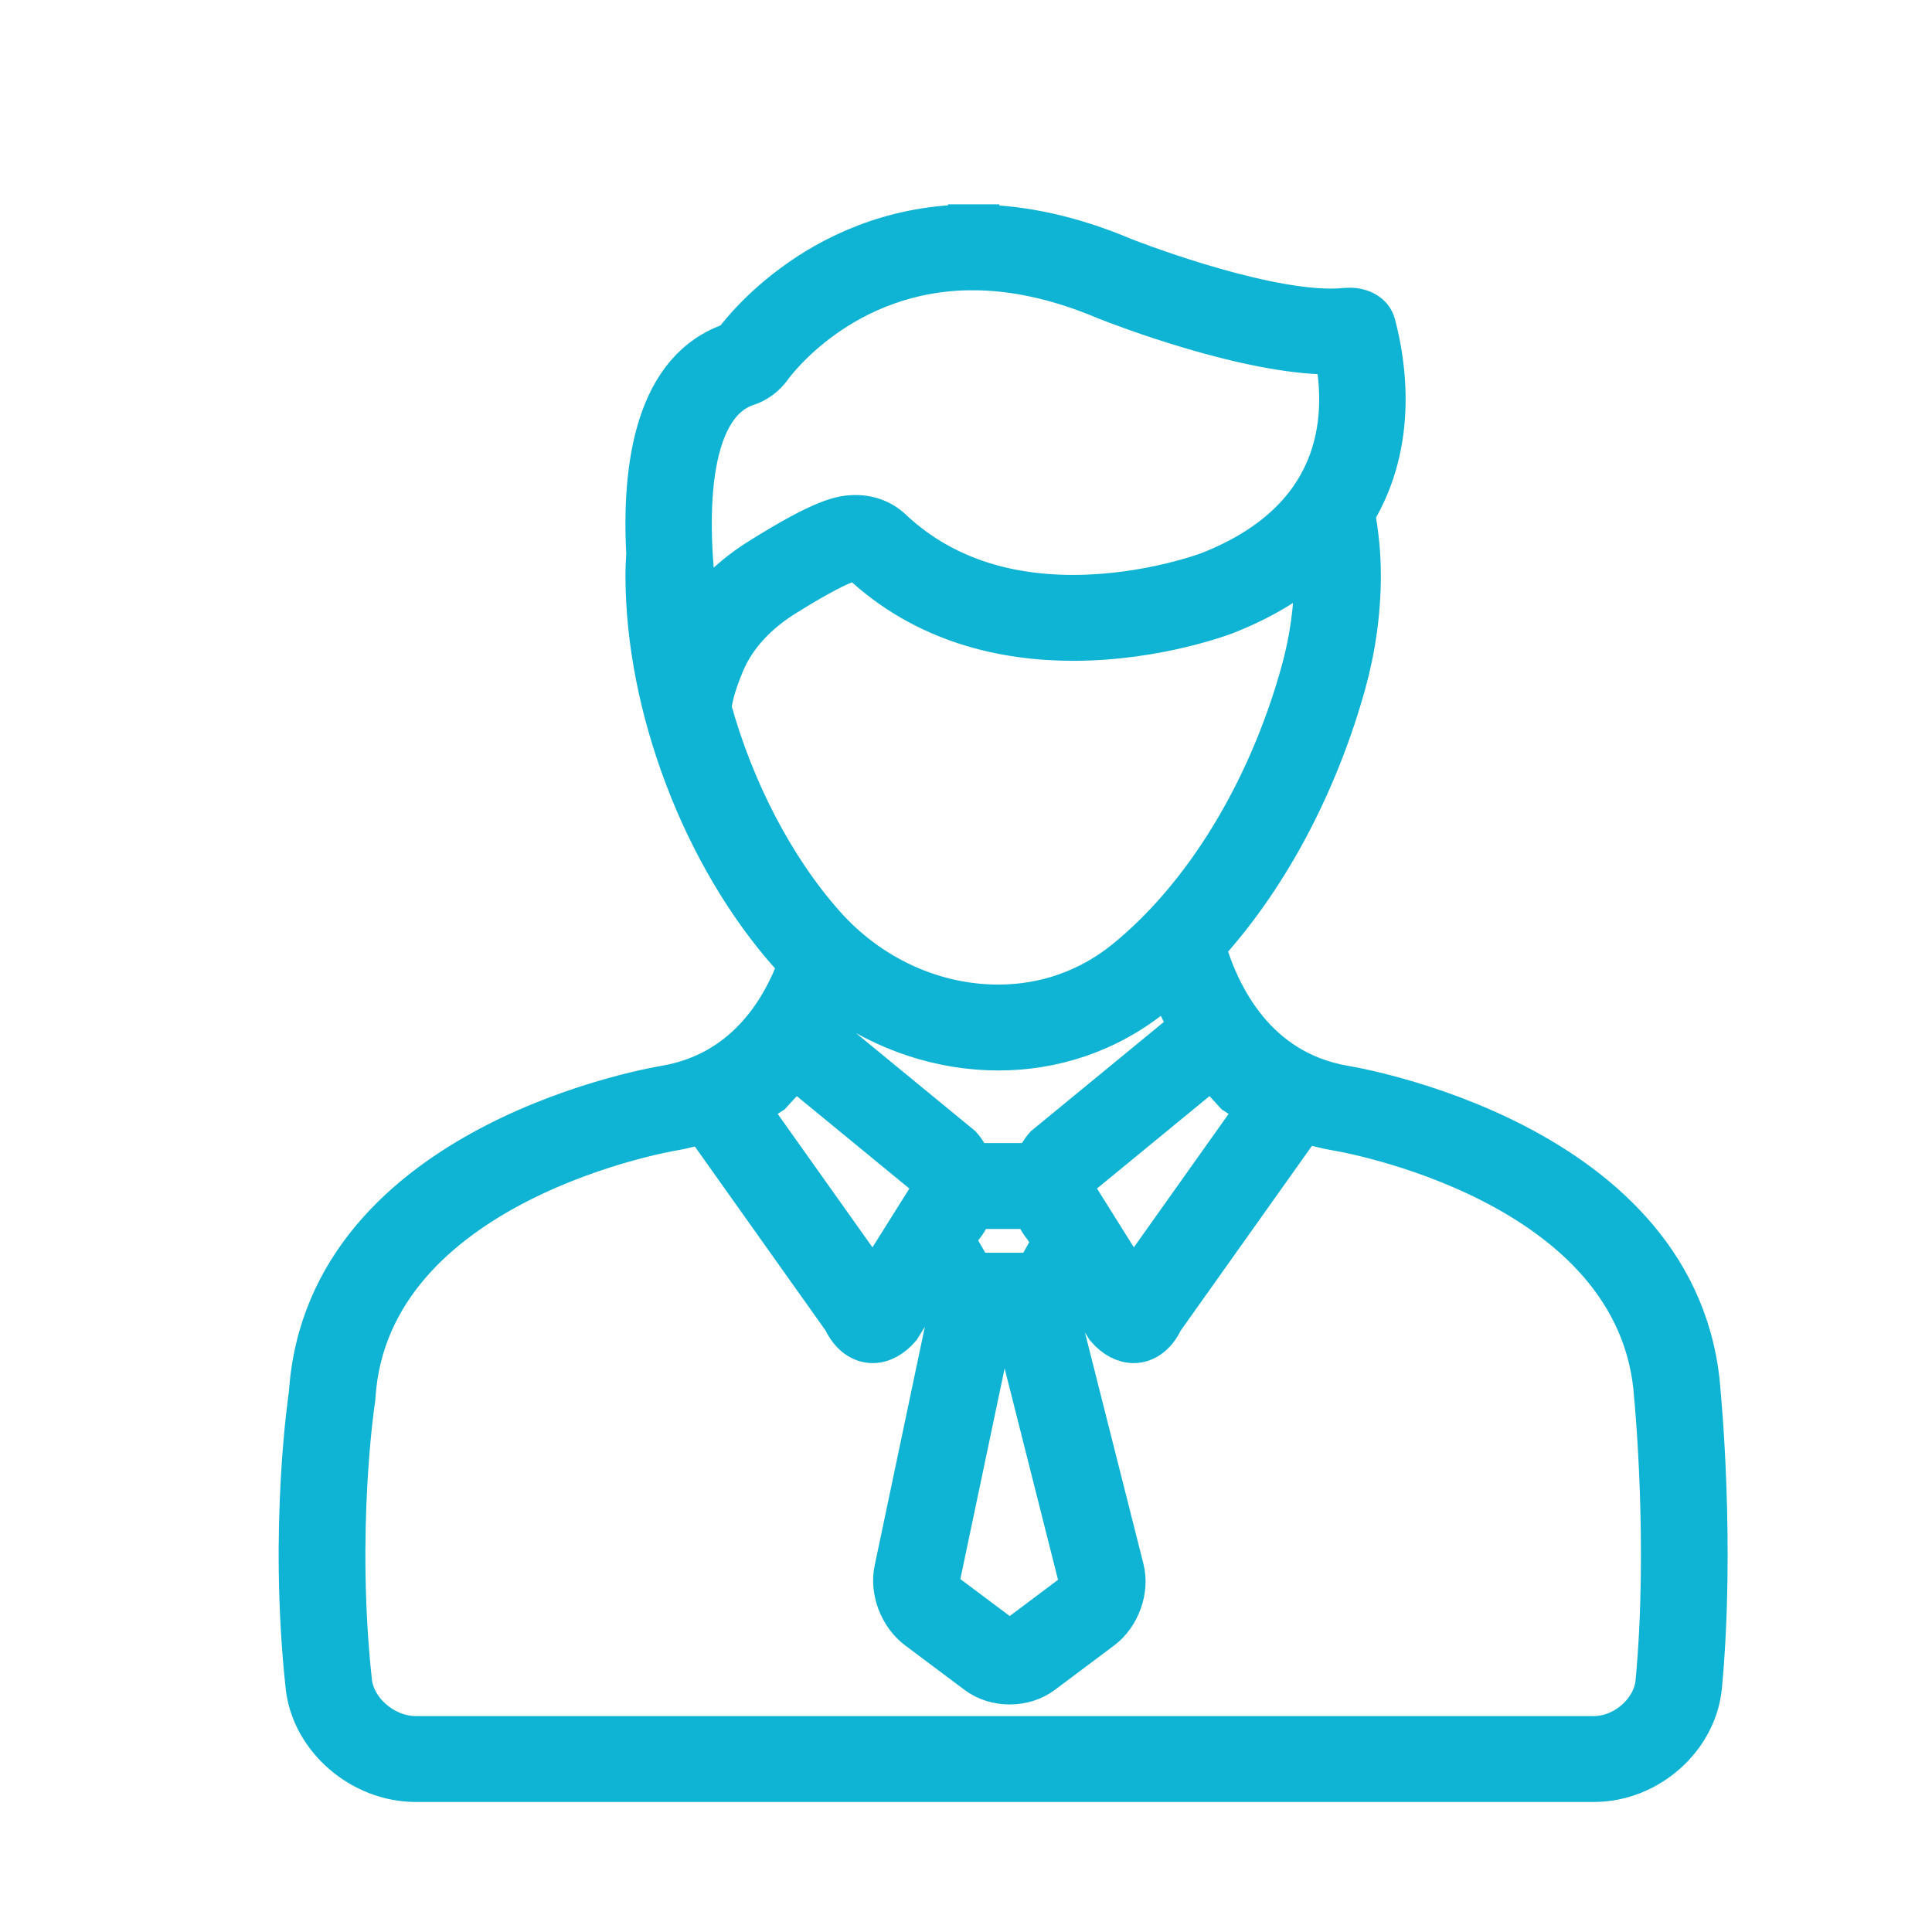 <?xml version="1.0" encoding="UTF-8"?><svg version="1.1" width="26px" height="26px" viewBox="0 0 26.0 26.0" xmlns="http://www.w3.org/2000/svg" xmlns:xlink="http://www.w3.org/1999/xlink"><defs><clipPath id="i0"><path d="M26,0 L26,26 L0,26 L0,0 L26,0 Z"></path></clipPath><clipPath id="i1"><path d="M9.198,0 C9.771,0.017 10.415,0.145 11.131,0.448 C11.131,0.448 12.865,1.134 13.914,1.134 C13.983,1.134 14.049,1.131 14.112,1.124 C14.129,1.123 14.147,1.122 14.164,1.122 C14.328,1.122 14.488,1.199 14.53,1.357 C14.669,1.875 14.842,2.952 14.256,3.918 C14.305,4.186 14.333,4.461 14.333,4.743 C14.333,5.239 14.262,5.737 14.129,6.215 C13.78,7.467 13.148,8.753 12.246,9.747 C12.436,10.389 12.914,11.381 14.088,11.588 C14.088,11.588 18.682,12.311 18.907,15.753 C18.907,15.753 19.104,17.771 18.924,19.694 C18.857,20.416 18.192,21 17.451,21 L1.593,21 C0.852,21 0.171,20.418 0.093,19.697 C-0.053,18.346 0.002,17.133 0.063,16.419 L0.085,16.189 C0.113,15.91 0.137,15.753 0.137,15.753 C0.362,12.311 4.956,11.588 4.956,11.588 C5.996,11.405 6.49,10.605 6.721,9.978 C6.685,9.941 6.649,9.903 6.615,9.864 C5.428,8.531 4.667,6.507 4.667,4.743 C4.667,4.645 4.672,4.549 4.678,4.452 C4.615,3.279 4.794,1.938 5.851,1.59 L5.872,1.562 C6.03,1.352 7.096,0.039 9.008,0.002 L9.198,0 Z M13.556,12.129 L11.674,14.778 C11.576,14.987 11.421,15.094 11.256,15.094 C11.124,15.094 10.986,15.025 10.866,14.885 L10.54,14.357 L10.313,14.766 L10.301,14.766 L11.145,18.105 C11.221,18.396 11.093,18.757 10.845,18.943 L10.048,19.54 C9.917,19.639 9.752,19.688 9.588,19.688 C9.423,19.688 9.259,19.639 9.128,19.54 L8.331,18.943 C8.083,18.758 7.951,18.408 8.017,18.112 L8.722,14.759 L8.476,14.331 L8.134,14.885 C8.014,15.025 7.876,15.094 7.744,15.094 C7.579,15.094 7.424,14.987 7.326,14.778 L5.452,12.14 C5.332,12.177 5.207,12.21 5.074,12.234 L5.049,12.238 C4.801,12.282 0.985,13.003 0.803,15.795 L0.801,15.823 L0.797,15.851 C0.794,15.868 0.536,17.599 0.756,19.627 C0.797,20.009 1.188,20.344 1.593,20.344 L17.451,20.344 C17.847,20.344 18.225,20.012 18.26,19.634 C18.433,17.794 18.245,15.835 18.243,15.816 L18.242,15.805 L18.241,15.795 C18.053,12.909 14.023,12.242 13.982,12.236 L13.97,12.234 C13.824,12.208 13.687,12.172 13.556,12.129 Z M9.614,14.766 L9.401,14.766 L8.669,18.248 C8.659,18.293 8.692,18.389 8.735,18.421 L9.532,19.018 C9.555,19.036 9.621,19.035 9.645,19.018 L10.441,18.421 C10.479,18.393 10.508,18.304 10.498,18.267 L9.614,14.766 Z M12.301,11.408 L10.528,12.864 C10.486,12.935 10.49,13.053 10.542,13.113 L11.246,14.236 L12.891,11.92 L12.677,11.784 L12.603,11.737 L12.545,11.673 L12.301,11.408 Z M6.699,11.408 L6.455,11.673 L6.397,11.737 L6.323,11.784 L6.109,11.92 L7.754,14.236 L8.459,13.113 C8.51,13.053 8.514,12.935 8.472,12.864 L6.699,11.408 Z M9.89,13.289 L9.11,13.289 C9.077,13.378 9.031,13.462 8.969,13.535 L8.873,13.69 L9.115,14.109 L9.918,14.109 L10.14,13.711 L10.031,13.535 C9.969,13.462 9.923,13.378 9.89,13.289 Z M11.719,10.265 C11.662,10.315 11.605,10.365 11.547,10.412 C10.919,10.92 10.178,11.156 9.435,11.156 C8.668,11.156 7.9,10.904 7.253,10.439 C7.196,10.571 7.128,10.706 7.049,10.84 L8.953,12.404 C9.014,12.472 9.06,12.55 9.095,12.633 L9.905,12.633 C9.94,12.55 9.986,12.472 10.047,12.404 L11.981,10.815 C11.873,10.629 11.787,10.442 11.719,10.265 Z M7.517,4.568 C7.331,4.568 6.675,4.981 6.575,5.043 C6.225,5.261 5.928,5.557 5.768,5.937 C5.717,6.059 5.618,6.306 5.593,6.525 C5.891,7.606 6.43,8.661 7.116,9.432 C7.72,10.111 8.565,10.5 9.435,10.5 C10.059,10.5 10.643,10.294 11.124,9.905 C12.179,9.051 13.04,7.643 13.486,6.041 C13.606,5.61 13.667,5.173 13.667,4.743 C13.667,4.699 13.663,4.657 13.661,4.613 C13.364,4.867 12.986,5.097 12.506,5.286 C12.506,5.286 11.593,5.643 10.443,5.643 C9.517,5.643 8.438,5.413 7.556,4.58 C7.548,4.572 7.534,4.568 7.517,4.568 Z M9.09,0.656 L8.858,0.664 C7.271,0.768 6.436,1.913 6.399,1.964 C6.317,2.078 6.198,2.168 6.063,2.212 C5.26,2.476 5.244,3.999 5.419,5.217 C5.623,4.938 5.893,4.691 6.219,4.489 L6.23,4.482 C7.074,3.956 7.32,3.912 7.517,3.912 C7.705,3.912 7.881,3.979 8.013,4.102 C8.637,4.691 9.453,4.987 10.443,4.987 C11.441,4.987 12.253,4.679 12.261,4.676 C14.016,3.984 14.112,2.664 13.946,1.79 L13.914,1.79 C12.769,1.79 11.072,1.132 10.882,1.057 C10.877,1.055 10.872,1.053 10.867,1.051 C10.249,0.789 9.651,0.656 9.09,0.656 Z"></path></clipPath></defs><g clip-path="url(#i0)"><g transform="translate(4.0 3.0)"><g clip-path="url(#i1)"><polygon points="-2.77555756e-17,0 19,0 19,21 -2.77555756e-17,21 -2.77555756e-17,0" stroke="none" fill="#0FB3D4"></polygon></g><path d="M18.907,15.753 C18.682,12.311 14.088,11.588 14.088,11.588 C12.914,11.381 12.436,10.389 12.246,9.747 C13.148,8.753 13.78,7.467 14.129,6.215 C14.262,5.737 14.333,5.239 14.333,4.743 C14.333,4.461 14.305,4.186 14.256,3.918 C14.842,2.952 14.669,1.875 14.53,1.357 C14.488,1.199 14.328,1.122 14.164,1.122 C14.147,1.122 14.129,1.123 14.112,1.124 C14.049,1.131 13.983,1.134 13.914,1.134 C12.865,1.134 11.131,0.448 11.131,0.448 C10.415,0.145 9.771,0.017 9.198,0.003 L9.198,0 L9.09,0 L9.089,0 L9.008,0 L9.008,0.002 C6.929,0.042 5.851,1.59 5.851,1.59 C4.794,1.938 4.615,3.279 4.678,4.452 C4.672,4.549 4.667,4.645 4.667,4.743 C4.667,6.507 5.428,8.531 6.615,9.864 C6.649,9.903 6.685,9.941 6.721,9.978 C6.49,10.605 5.996,11.405 4.956,11.588 C4.956,11.588 0.362,12.311 0.137,15.753 C0.137,15.753 -0.139,17.551 0.093,19.697 C0.171,20.418 0.852,21 1.593,21 L17.451,21 C18.192,21 18.857,20.416 18.924,19.694 C19.104,17.771 18.907,15.753 18.907,15.753 Z M12.301,11.408 L12.545,11.673 L12.603,11.737 L12.677,11.784 L12.891,11.92 L11.246,14.236 L10.542,13.113 C10.49,13.053 10.486,12.935 10.528,12.864 L12.301,11.408 Z M9.918,14.109 L9.115,14.109 L8.873,13.69 L8.969,13.535 C9.031,13.462 9.077,13.378 9.11,13.289 L9.89,13.289 C9.923,13.378 9.969,13.462 10.031,13.535 L10.14,13.711 L9.918,14.109 Z M10.498,18.267 C10.508,18.304 10.479,18.393 10.441,18.421 L9.645,19.018 C9.621,19.035 9.555,19.036 9.532,19.018 L8.735,18.421 C8.692,18.389 8.659,18.293 8.669,18.248 L9.401,14.766 L9.614,14.766 L10.498,18.267 Z M10.047,12.404 C9.986,12.472 9.94,12.55 9.905,12.633 L9.095,12.633 C9.06,12.55 9.014,12.472 8.953,12.404 L7.049,10.84 C7.128,10.706 7.196,10.571 7.253,10.439 C7.9,10.904 8.668,11.156 9.435,11.156 C10.178,11.156 10.919,10.92 11.547,10.412 C11.605,10.365 11.662,10.315 11.719,10.265 C11.787,10.442 11.873,10.629 11.981,10.815 L10.047,12.404 Z M6.063,2.212 C6.198,2.168 6.317,2.078 6.399,1.964 C6.437,1.91 7.353,0.656 9.089,0.656 L9.089,0.65 L9.09,0.65 L9.09,0.656 C9.651,0.656 10.249,0.789 10.867,1.051 C10.872,1.053 10.877,1.055 10.882,1.057 C11.072,1.132 12.769,1.79 13.914,1.79 C13.925,1.79 13.936,1.79 13.946,1.79 C14.112,2.664 14.016,3.984 12.261,4.676 C12.253,4.679 11.441,4.987 10.443,4.987 C9.453,4.987 8.637,4.691 8.013,4.102 C7.881,3.979 7.705,3.912 7.517,3.912 C7.32,3.912 7.074,3.956 6.23,4.482 L6.219,4.489 C5.893,4.691 5.623,4.938 5.419,5.217 C5.244,3.999 5.26,2.476 6.063,2.212 Z M5.593,6.525 C5.618,6.306 5.717,6.059 5.768,5.937 C5.928,5.557 6.225,5.261 6.575,5.043 C6.675,4.981 7.331,4.568 7.517,4.568 C7.534,4.568 7.548,4.572 7.556,4.58 C8.438,5.413 9.517,5.643 10.443,5.643 C11.593,5.643 12.506,5.286 12.506,5.286 C12.986,5.097 13.364,4.867 13.661,4.613 C13.663,4.657 13.667,4.699 13.667,4.743 C13.667,5.173 13.606,5.61 13.486,6.041 C13.04,7.643 12.179,9.051 11.124,9.905 C10.643,10.294 10.059,10.5 9.435,10.5 C8.565,10.5 7.72,10.111 7.116,9.432 C6.43,8.661 5.891,7.606 5.593,6.525 Z M6.323,11.784 L6.397,11.737 L6.455,11.673 L6.699,11.408 L8.472,12.864 C8.514,12.935 8.51,13.053 8.459,13.113 L7.754,14.236 L6.109,11.92 L6.323,11.784 Z M18.26,19.634 C18.225,20.012 17.847,20.344 17.451,20.344 L1.593,20.344 C1.188,20.344 0.797,20.009 0.756,19.627 C0.536,17.599 0.794,15.868 0.797,15.851 L0.801,15.823 L0.803,15.795 C0.99,12.923 5.022,12.242 5.062,12.236 L5.068,12.235 L5.074,12.234 C5.207,12.21 5.332,12.177 5.452,12.14 L7.326,14.778 C7.424,14.987 7.579,15.094 7.744,15.094 C7.876,15.094 8.014,15.025 8.134,14.885 L8.476,14.331 L8.722,14.759 L8.017,18.112 C7.951,18.408 8.083,18.758 8.331,18.943 L9.128,19.54 C9.259,19.639 9.423,19.688 9.588,19.688 C9.752,19.688 9.917,19.639 10.048,19.54 L10.845,18.943 C11.093,18.757 11.221,18.396 11.145,18.105 L10.301,14.766 L10.313,14.766 L10.54,14.357 L10.866,14.885 C10.986,15.025 11.124,15.094 11.256,15.094 C11.421,15.094 11.576,14.987 11.674,14.778 L13.556,12.129 C13.687,12.172 13.824,12.208 13.97,12.234 L13.976,12.235 L13.982,12.236 C14.023,12.242 18.053,12.909 18.241,15.795 L18.242,15.805 L18.243,15.816 C18.245,15.835 18.433,17.794 18.26,19.634 Z" stroke="#0FB3D4" stroke-width="0.5" fill="none" stroke-miterlimit="10"></path></g></g></svg>